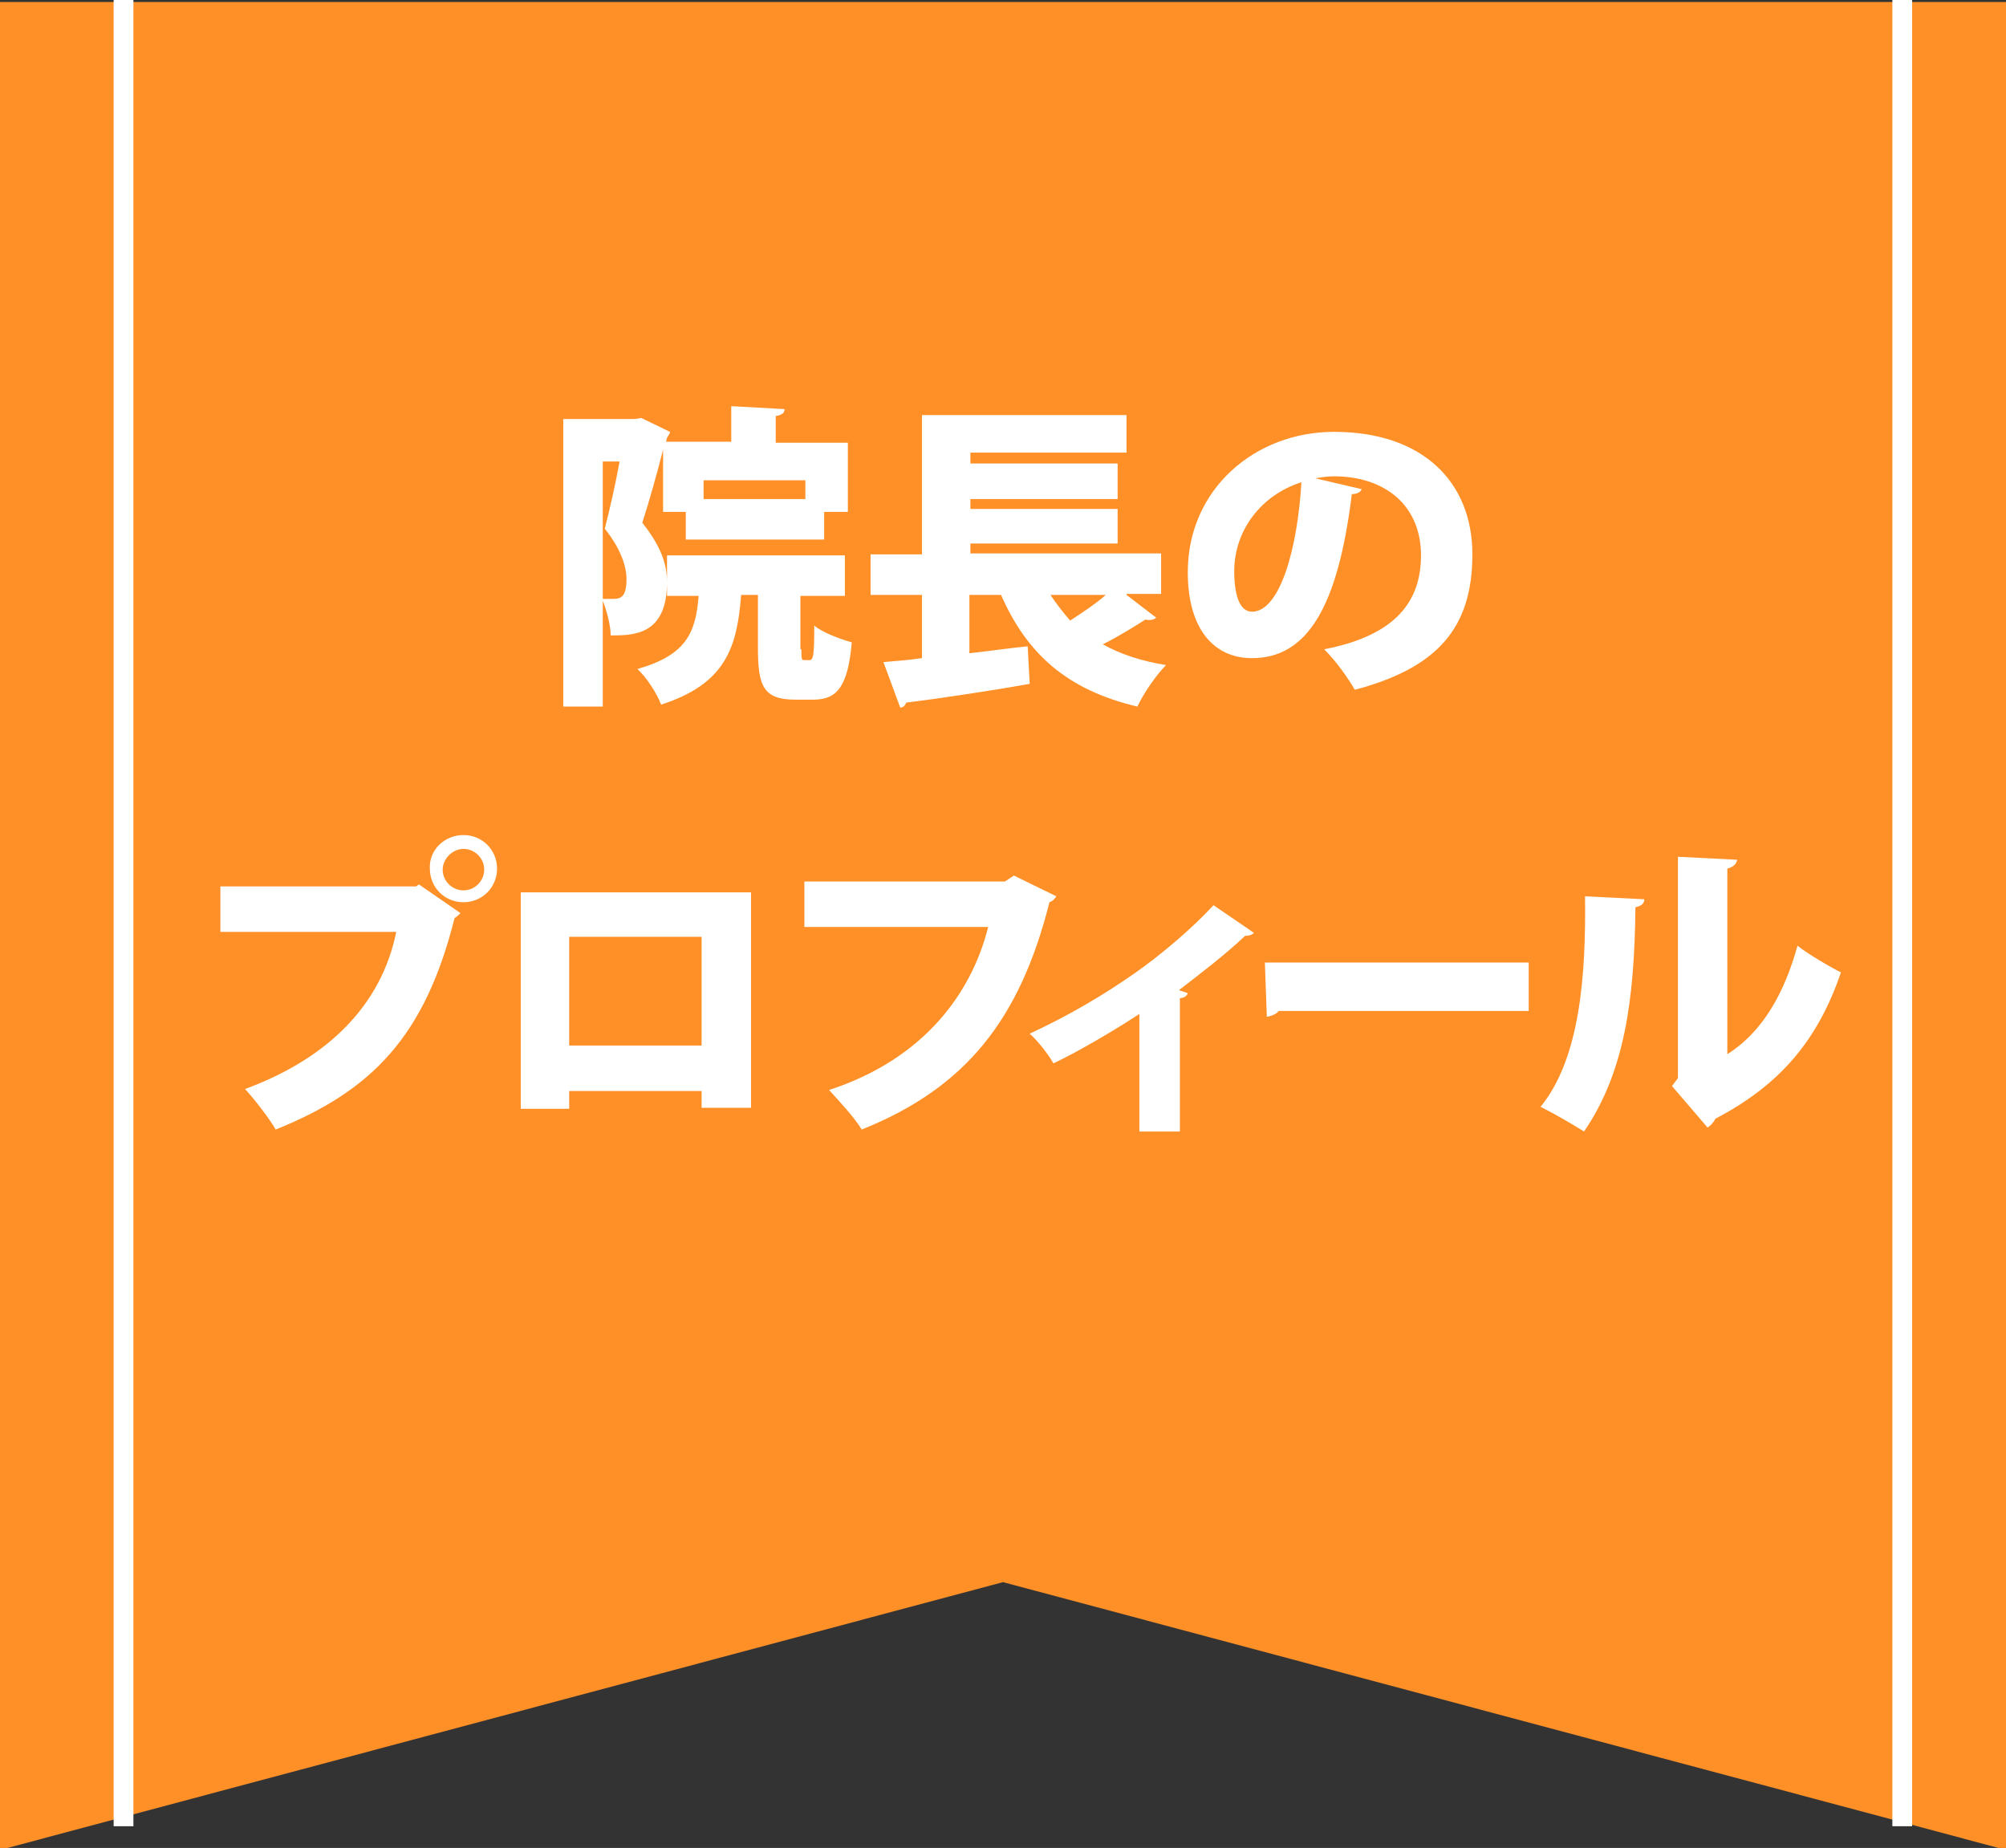 <?xml version="1.0" encoding="utf-8"?>
<!-- Generator: Adobe Illustrator 25.2.3, SVG Export Plug-In . SVG Version: 6.00 Build 0)  -->
<svg version="1.1" id="レイヤー_1" xmlns="http://www.w3.org/2000/svg" xmlns:xlink="http://www.w3.org/1999/xlink" x="0px"
	 y="0px" width="203px" height="187px" viewBox="0 0 203 187" style="enable-background:new 0 0 203 187;" xml:space="preserve">
<rect x="0" y="0" width="203" height="187" fill="#333333" stroke="none"/>
<style type="text/css">
	.st0{fill:#FF9027;}
	.st1{fill:#FFFFFF;}
	.st2{fill:none;stroke:#FFFFFF;stroke-width:2;stroke-miterlimit:10;}
</style>
<g>
	<polygon class="st0" points="203,187.2 101.5,160.1 0,187.2 0,0.2 203,0.2 	"/>
	<g>
		<path class="st1" d="M67.1,51.7v-6.2c-0.6,2.4-1.4,5.2-2.1,7.4c1.9,2.4,2.5,4.2,2.5,6c0,5.4-3.4,5.4-5.7,5.4c0-1-0.4-2.5-0.8-3.5
			v10.7h-4V42.4h7.2l0.7-0.1l2.9,1.4c0,0.2-0.2,0.4-0.3,0.6l-0.1,0.4h6.6v-3.6l5.4,0.3c0,0.4-0.3,0.6-0.9,0.7v2.7h7.3v7h-2.4v2.8
			h-14v-2.8H67.1z M61,46.6v14c0.4,0,0.8,0,1.1,0c0.8,0,1.3-0.3,1.3-2c0-1.3-0.6-3.1-2.2-5.1c0.5-1.9,1.1-4.6,1.5-6.8H61z
			 M81.1,65.7c0,1,0,1.1,0.3,1.1h0.5c0.4,0,0.5-0.4,0.5-3.5c0.8,0.7,2.7,1.4,3.8,1.7c-0.4,4.5-1.5,5.8-3.9,5.8h-1.8
			c-3.2,0-3.8-1.3-3.8-5.2v-5.4H75c-0.4,5.2-1.5,9-8.1,11.1c-0.4-1.1-1.5-2.8-2.4-3.6c4.9-1.4,5.9-3.6,6.2-7.4h-3.2v-4.1h18v4.1
			h-4.5V65.7z M81.4,48.6H71.2v1.9h10.3V48.6z"/>
		<path class="st1" d="M114,60.2l3,2.3c-0.2,0.2-0.6,0.3-1.1,0.2c-1.1,0.7-2.7,1.7-4.3,2.5c1.8,1,3.9,1.7,6.4,2.1
			c-1,1-2.3,2.9-2.9,4.2c-7.2-1.7-11.2-5.4-13.8-11.3h-3.2v5.9c1.9-0.2,3.9-0.5,5.9-0.7l0.2,3.8c-4.5,0.8-9.3,1.5-12.5,1.9
			c-0.1,0.3-0.3,0.5-0.6,0.5L89.4,67c1.1-0.1,2.5-0.2,3.9-0.4v-6.4h-5.2v-4.1h5.2V42H114v3.8H98.2v1.1h14.9v3.6H98.2v1h14.9V55H98.2
			v1h19.3v4.1H114z M106.3,60.2c0.6,0.9,1.3,1.8,2,2.6c1.2-0.8,2.6-1.7,3.6-2.6H106.3z"/>
		<path class="st1" d="M137.8,49.5c-0.1,0.3-0.5,0.5-1,0.5c-1.4,11.4-4.5,16.6-10.1,16.6c-3.9,0-6.5-3-6.5-8.7
			c0-8.4,6.8-14.2,14.8-14.2c9,0,14,5.1,14,12.4c0,7.5-3.6,11.5-11.9,13.7c-0.7-1.2-1.8-2.8-3.1-4.1c7.3-1.4,9.8-4.9,9.8-9.5
			c0-5.1-3.7-8-8.8-8c-0.7,0-1.3,0.1-1.9,0.2L137.8,49.5z M131.7,48.8c-4.1,1.3-6.8,4.9-6.8,9c0,2.3,0.5,4.1,1.8,4.1
			C129.5,61.9,131.3,55.6,131.7,48.8z"/>
		<path class="st1" d="M22.3,89.7h19.8l0.3-0.2l4.2,2.9c-0.2,0.2-0.4,0.4-0.6,0.5c-3,12-8.4,17.5-18.1,21.4c-0.7-1.2-2.1-3-3.1-4.1
			c8.4-3.1,13.8-8.5,15.3-15.9H22.3V89.7z M46.9,84.5c1.9,0,3.4,1.5,3.4,3.4s-1.5,3.4-3.4,3.4c-1.9,0-3.4-1.5-3.4-3.4
			C43.4,86,45,84.5,46.9,84.5z M49,88c0-1.2-1-2.1-2.1-2.1s-2.1,1-2.1,2.1c0,1.2,1,2.1,2.1,2.1C48.1,90.1,49,89.1,49,88z"/>
		<path class="st1" d="M76,90.3v21.8h-5v-1.7H57.6v1.8h-4.9V90.3H76z M71,105.8v-11H57.6v11H71z"/>
		<path class="st1" d="M106.9,90.7c-0.2,0.3-0.4,0.5-0.7,0.6c-3,11.9-8.5,18.8-19,23c-0.7-1.2-2.4-3-3.3-4
			c9.5-3.1,14.4-9.7,16.1-16.5H81.4v-4.6h20.3l0.9-0.6L106.9,90.7z"/>
		<path class="st1" d="M126.9,94.4c-0.2,0.2-0.5,0.3-0.9,0.3c-2,1.9-4.5,3.8-6.7,5.5c0.3,0.1,0.6,0.2,0.9,0.3
			c-0.1,0.3-0.4,0.5-0.8,0.5v13.5h-4.1v-11.9c-2.1,1.4-6.3,3.9-8.7,5c-0.5-0.9-1.6-2.3-2.4-3c4.1-1.9,7.6-4,10.6-6.1
			c2.6-1.8,5.9-4.6,8-6.9L126.9,94.4z"/>
		<path class="st1" d="M128,97.4h26.7v4.9h-25.3c-0.2,0.3-0.7,0.5-1.2,0.6L128,97.4z"/>
		<path class="st1" d="M166.4,91c0,0.4-0.3,0.7-0.9,0.8c-0.1,9.4-1.1,16.7-5.2,22.7c-1.1-0.7-3-1.8-4.4-2.5c4-4.9,4.6-13.3,4.5-21.3
			L166.4,91z M174.6,106.8c3.8-2.3,6-6.4,7.3-11.1c1,0.8,3.2,2.1,4.4,2.7c-2.3,6.7-6,11.3-12.7,14.8c-0.2,0.4-0.5,0.7-0.8,0.9
			l-3.6-4.2l0.6-0.8V86.7l6,0.3c-0.1,0.4-0.3,0.7-1,0.9V106.8z"/>
	</g>
	<line class="st2" x1="12.5" y1="-0.2" x2="12.5" y2="184.8"/>
	<line class="st2" x1="192.5" y1="-0.2" x2="192.5" y2="184.8"/>
</g>
</svg>
